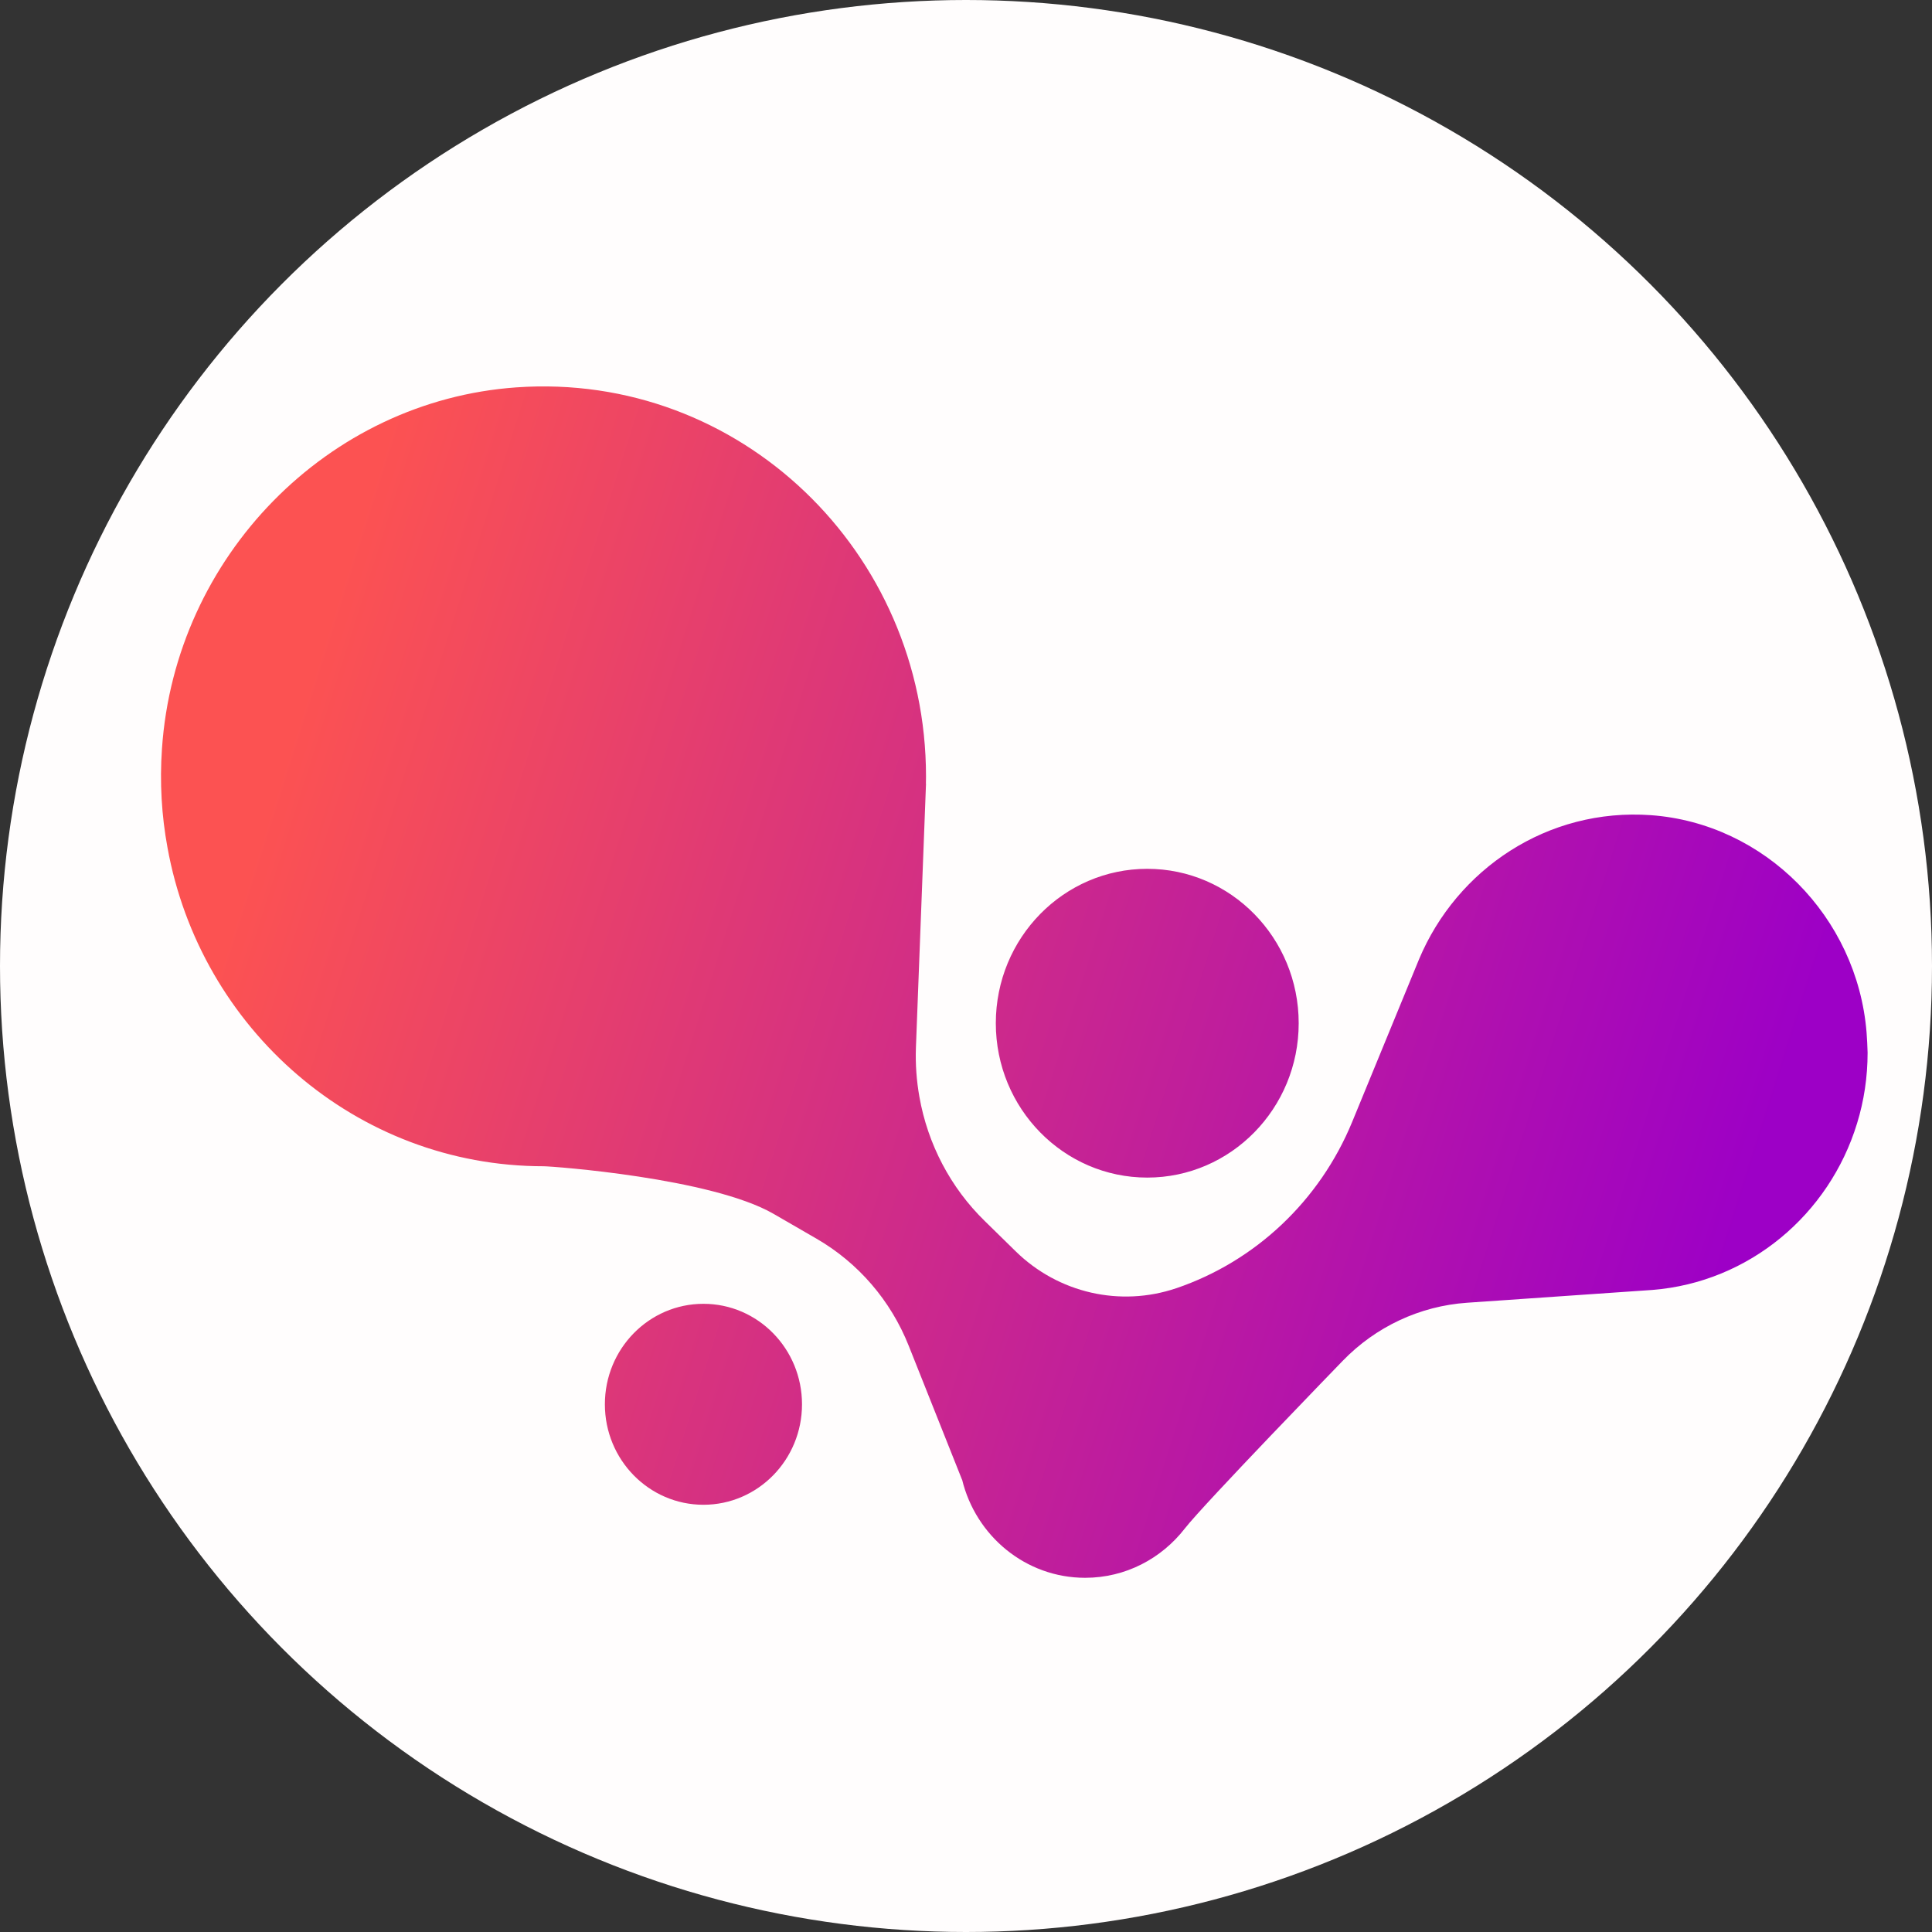 <svg width="60" height="60" viewBox="0 0 60 60" fill="none" xmlns="http://www.w3.org/2000/svg">
<rect x="0" y="0" width="60" height="60" fill="#333333" stroke="none"/>
<circle cx="30" cy="30" r="30" fill="#FFFDFD"/>
<path d="M35.629 36.571C38.225 36.571 40.332 34.424 40.332 31.777C40.332 29.129 38.225 26.982 35.629 26.982C33.032 26.982 30.926 29.129 30.926 31.777C30.926 34.424 33.032 36.571 35.629 36.571ZM21.846 40.491C20.155 40.491 18.785 41.888 18.785 43.612C18.785 45.335 20.155 46.732 21.846 46.732C23.537 46.732 24.907 45.335 24.907 43.612C24.907 41.888 23.537 40.491 21.846 40.491ZM57.968 32.062C57.676 28.469 54.802 25.572 51.272 25.316C48.055 25.085 45.242 26.996 44.069 29.792L44.061 29.811C44.061 29.811 44.061 29.814 44.058 29.819L41.993 34.842C40.987 37.286 38.994 39.169 36.529 40.008H36.527C34.79 40.596 32.867 40.159 31.543 38.861C31.012 38.342 30.589 37.926 30.589 37.926C29.518 36.885 28.811 35.526 28.553 34.064C28.464 33.563 28.426 33.047 28.445 32.53L28.658 26.952L28.758 24.337L28.755 24.34C28.755 24.263 28.758 24.189 28.758 24.112C28.758 17.14 22.976 11.543 16.038 12.03C10.178 12.442 5.434 17.283 5.03 23.252C4.957 24.304 5.019 25.33 5.2 26.314C6.216 31.95 11.059 36.219 16.884 36.219C17.151 36.219 22.097 36.582 24.025 37.698L25.357 38.468C26.654 39.218 27.663 40.39 28.221 41.794L29.877 45.954L29.879 45.951C30.303 47.7 31.851 49 33.7 49C34.957 49 36.071 48.401 36.794 47.471C37.387 46.707 41.699 42.262 41.699 42.262C42.726 41.201 44.096 40.56 45.558 40.458L51.318 40.06C54.319 39.821 56.811 37.718 57.674 34.883C57.887 34.19 58 33.456 58 32.689C57.992 32.483 57.986 32.274 57.968 32.062Z" fill="url(#paint0_linear_151_654)"/>
<defs>
<linearGradient id="paint0_linear_151_654" x1="8.172" y1="25.441" x2="53.485" y2="39.836" gradientUnits="userSpaceOnUse">
<stop offset="0" stop-color="#FC5252"/>
<stop offset="0.999" stop-color="#9D00C6"/>
</linearGradient>
</defs>
</svg>
